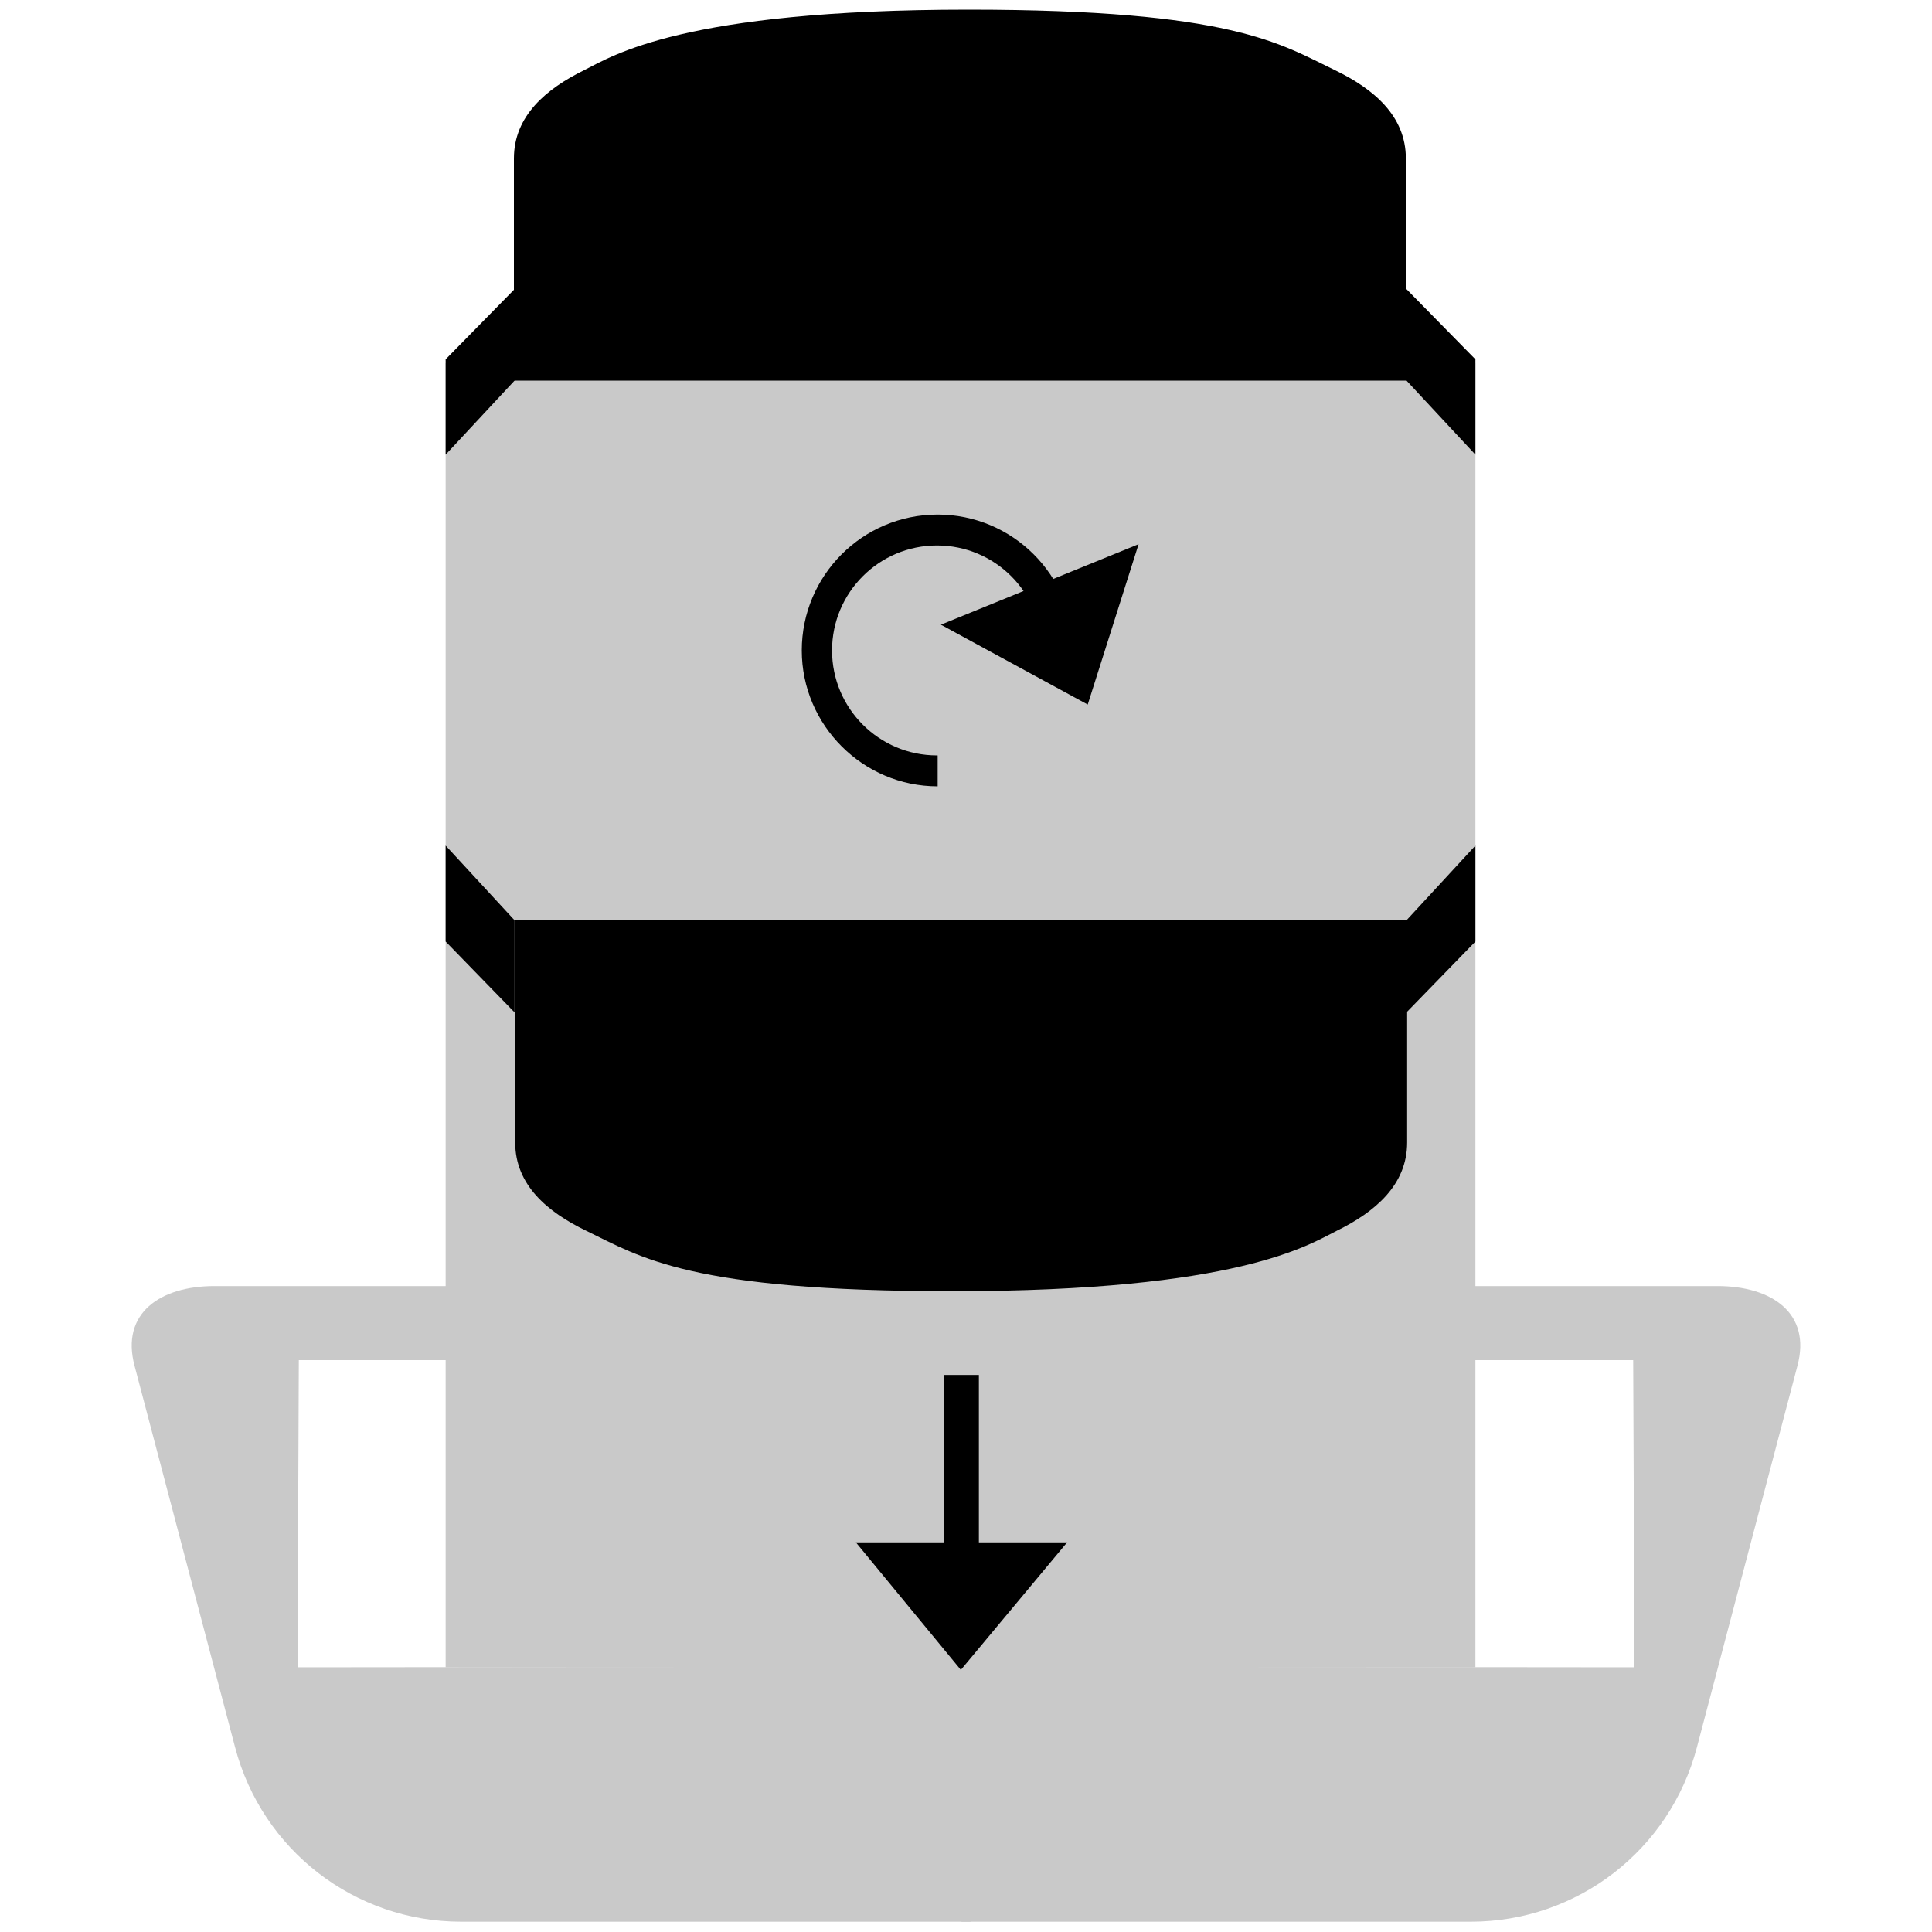 <?xml version="1.0" encoding="utf-8"?>
<!-- Generator: Adobe Illustrator 23.0.6, SVG Export Plug-In . SVG Version: 6.00 Build 0)  -->
<svg version="1.1" id="Vrstva_1" xmlns="http://www.w3.org/2000/svg" xmlns:xlink="http://www.w3.org/1999/xlink" x="0px" y="0px"
	 viewBox="0 0 300 300" style="enable-background:new 0 0 300 300;" xml:space="preserve">
<style type="text/css">
	.st0{fill:#C9C9C9;}
</style>
<g>
	<rect x="69.2" y="56.4" class="st0" width="159.9" height="202.5"/>
	<path class="st0" d="M253.8,258.9l-0.2-47.7H224v-11.5h42.7c8.4,0,14.6,4.2,12.4,12.4l-15.6,59.2c-4.2,16-18.6,27.1-35.1,27.1
		h-79.1v-39.6"/>
	<path class="st0" d="M46.2,258.9l0.2-47.7H76v-11.5H33.3c-8.4,0-14.6,4.2-12.4,12.4l15.6,59.2c4.2,16,18.6,27.1,35.1,27.1h79.1
		v-39.6"/>
	<path d="M80,142.9v34.5c0,6.6,5,10.8,11,13.7c8.5,4.1,16,9.4,56.9,9.4c44.4,0,55.3-7.2,59.7-9.4c5.9-2.9,10.9-7.1,10.9-13.7v-34.5
		H80L80,142.9z"/>
	<polygon points="218.4,142.9 229.1,131.3 229.1,146.2 218.4,157.2 	"/>
	<polygon points="79.9,142.9 69.2,131.3 69.2,146.2 79.9,157.2 	"/>
	<path d="M218.3,59.1V24.6c0-6.6-5-10.8-11-13.7c-8.5-4.1-16-9.4-56.9-9.4c-44.4,0-55.3,7.2-59.7,9.4c-5.9,2.9-10.9,7.1-10.9,13.7
		v34.5H218.3L218.3,59.1z"/>
	<polygon points="79.9,59.1 69.2,70.6 69.2,55.8 79.9,44.9 	"/>
	<polygon points="218.4,59.1 229.1,70.6 229.1,55.8 218.4,44.9 	"/>
	<polygon points="146.1,97 176.8,84.5 168.9,109.4 	"/>
	<path d="M145.5,117.3c-9,0-16.3-7.3-16.3-16.3s7.3-16.3,16.3-16.3s16.3,7.3,16.3,16.3l0,0h4.9l0,0c0-11.7-9.5-21.1-21.1-21.1
		c-11.7,0-21.1,9.5-21.1,21.1s9.5,21.1,21.1,21.1l0,0V117.3L145.5,117.3z"/>
	<rect x="146.6" y="213.5" width="5.4" height="29.2"/>
	<polygon points="132.9,239.5 165.7,239.5 149.2,259.3 	"/>
</g>
</svg>
